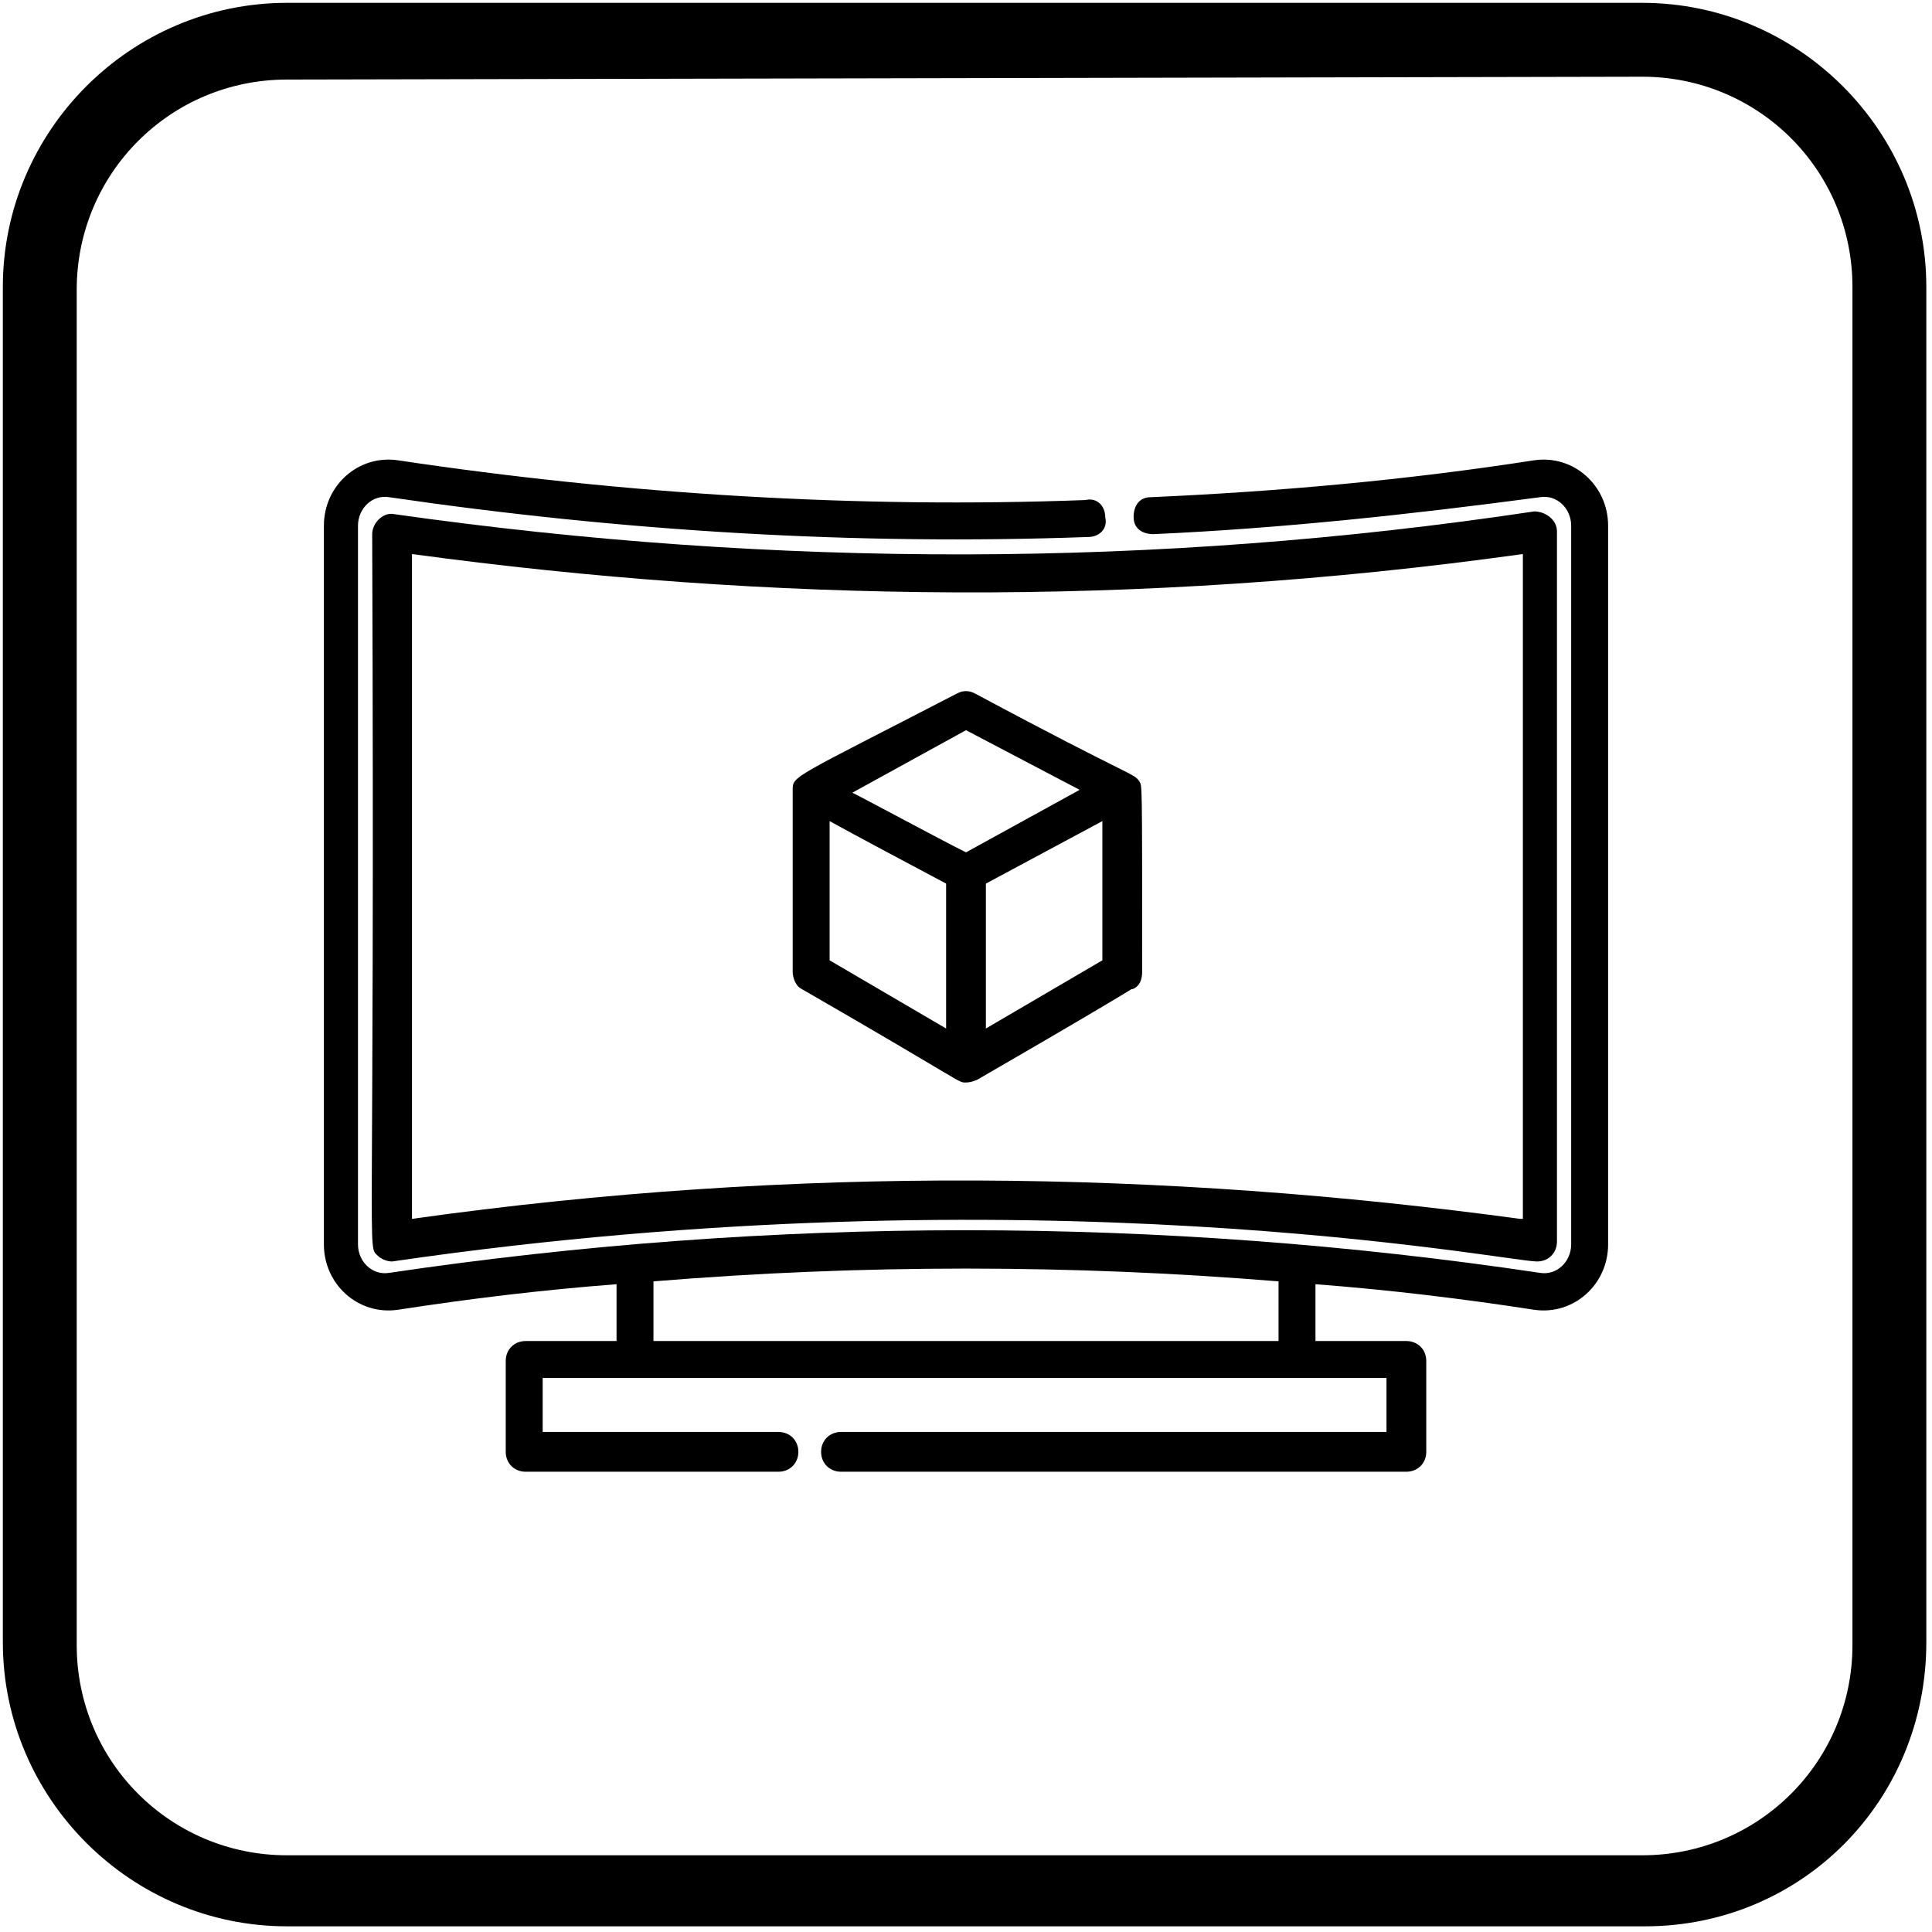 <?xml version="1.0" encoding="utf-8"?>
<!-- Generator: Adobe Illustrator 23.0.4, SVG Export Plug-In . SVG Version: 6.00 Build 0)  -->
<svg version="1.1" id="Capa_1" xmlns="http://www.w3.org/2000/svg" xmlns:xlink="http://www.w3.org/1999/xlink" x="0px" y="0px"
	 viewBox="0 0 68 68" style="enable-background:new 0 0 68 68;" xml:space="preserve">
<path d="M57.9,67.8H10.1c-5.5,0-10-4.5-10-10V10.1c0-5.5,4.5-10,10-10h47.7c5.5,0,10,4.5,10,10v47.7C67.8,63.4,63.4,67.8,57.9,67.8z
	 M10.1,2.8c-4.1,0-7.4,3.3-7.4,7.4v47.7c0,4.1,3.3,7.4,7.4,7.4h47.7c4.1,0,7.4-3.3,7.4-7.4V10.1c0-4.1-3.3-7.4-7.4-7.4L10.1,2.8
	L10.1,2.8z"/>
<g>
	<path d="M13.9,18.1c-0.4-0.1-0.8,0.3-0.8,0.7c0.1,26.2-0.2,25,0.2,25.4c0.1,0.1,0.3,0.2,0.5,0.2c22.6-3.3,39.2,0,40.3,0
		c0.4,0,0.7-0.3,0.7-0.7V18.7c0-0.4-0.4-0.7-0.8-0.7C40.7,20,27.3,20,13.9,18.1z M53.5,42.9C41,41.2,28,41,14.5,42.9V19.5
		c12.5,1.7,25.5,1.9,39.1,0V42.9z"/>
	<path d="M34.3,24.4c-0.2-0.1-0.4-0.1-0.6,0c-5.8,3-5.8,2.9-5.8,3.4v6.4c0,0.2,0.1,0.5,0.3,0.6c5.9,3.4,5.5,3.3,5.8,3.3
		c0.2,0,0.4-0.1,0.4-0.1c6.4-3.7,5.2-3.1,5.5-3.2c0.2-0.1,0.3-0.3,0.3-0.6c0-6.9,0-6.5-0.1-6.7C39.9,27.2,39.9,27.4,34.3,24.4z
		 M34,25.7l4,2.1L34,30c-1-0.5-3.4-1.8-4-2.1L34,25.7z M29.2,28.9c0.9,0.5,2.6,1.4,4.1,2.2v5.1l-4.1-2.4V28.9z M38.8,33.8l-4.1,2.4
		v-5.1l4.1-2.2V33.8z"/>
	<path d="M54,16.2c-4.5,0.7-9,1.1-13.5,1.3c-0.4,0-0.6,0.3-0.6,0.7c0,0.4,0.3,0.6,0.7,0.6c4.5-0.2,9.1-0.7,13.6-1.3
		c0.6-0.1,1.1,0.4,1.1,1v25.3c0,0.6-0.5,1.1-1.1,1c-13.4-2-27-2-40.5,0c-0.6,0.1-1.1-0.4-1.1-1V18.5c0-0.6,0.5-1.1,1.1-1
		c8.2,1.2,16.4,1.7,24.6,1.4c0.4,0,0.7-0.3,0.6-0.7c0-0.4-0.3-0.7-0.7-0.6C30.2,17.9,22,17.4,14,16.2c-1.4-0.2-2.6,0.9-2.6,2.3v25.3
		c0,1.4,1.2,2.5,2.6,2.3c2.6-0.4,5.1-0.7,7.7-0.9v2h-3.2c-0.4,0-0.7,0.3-0.7,0.7v3.2c0,0.4,0.3,0.7,0.7,0.7h8.9
		c0.4,0,0.7-0.3,0.7-0.7c0-0.4-0.3-0.7-0.7-0.7h-8.3v-1.9h29.7v1.9H29.6c-0.4,0-0.7,0.3-0.7,0.7c0,0.4,0.3,0.7,0.7,0.7h19.9
		c0.4,0,0.7-0.3,0.7-0.7v-3.2c0-0.4-0.3-0.7-0.7-0.7h-3.2v-2c2.6,0.2,5.1,0.5,7.7,0.9c1.4,0.2,2.6-0.9,2.6-2.3V18.5
		C56.6,17.1,55.4,16,54,16.2z M45,47.2H23v-2.1c7.3-0.6,14.7-0.6,22,0V47.2z"/>
</g>
</svg>

